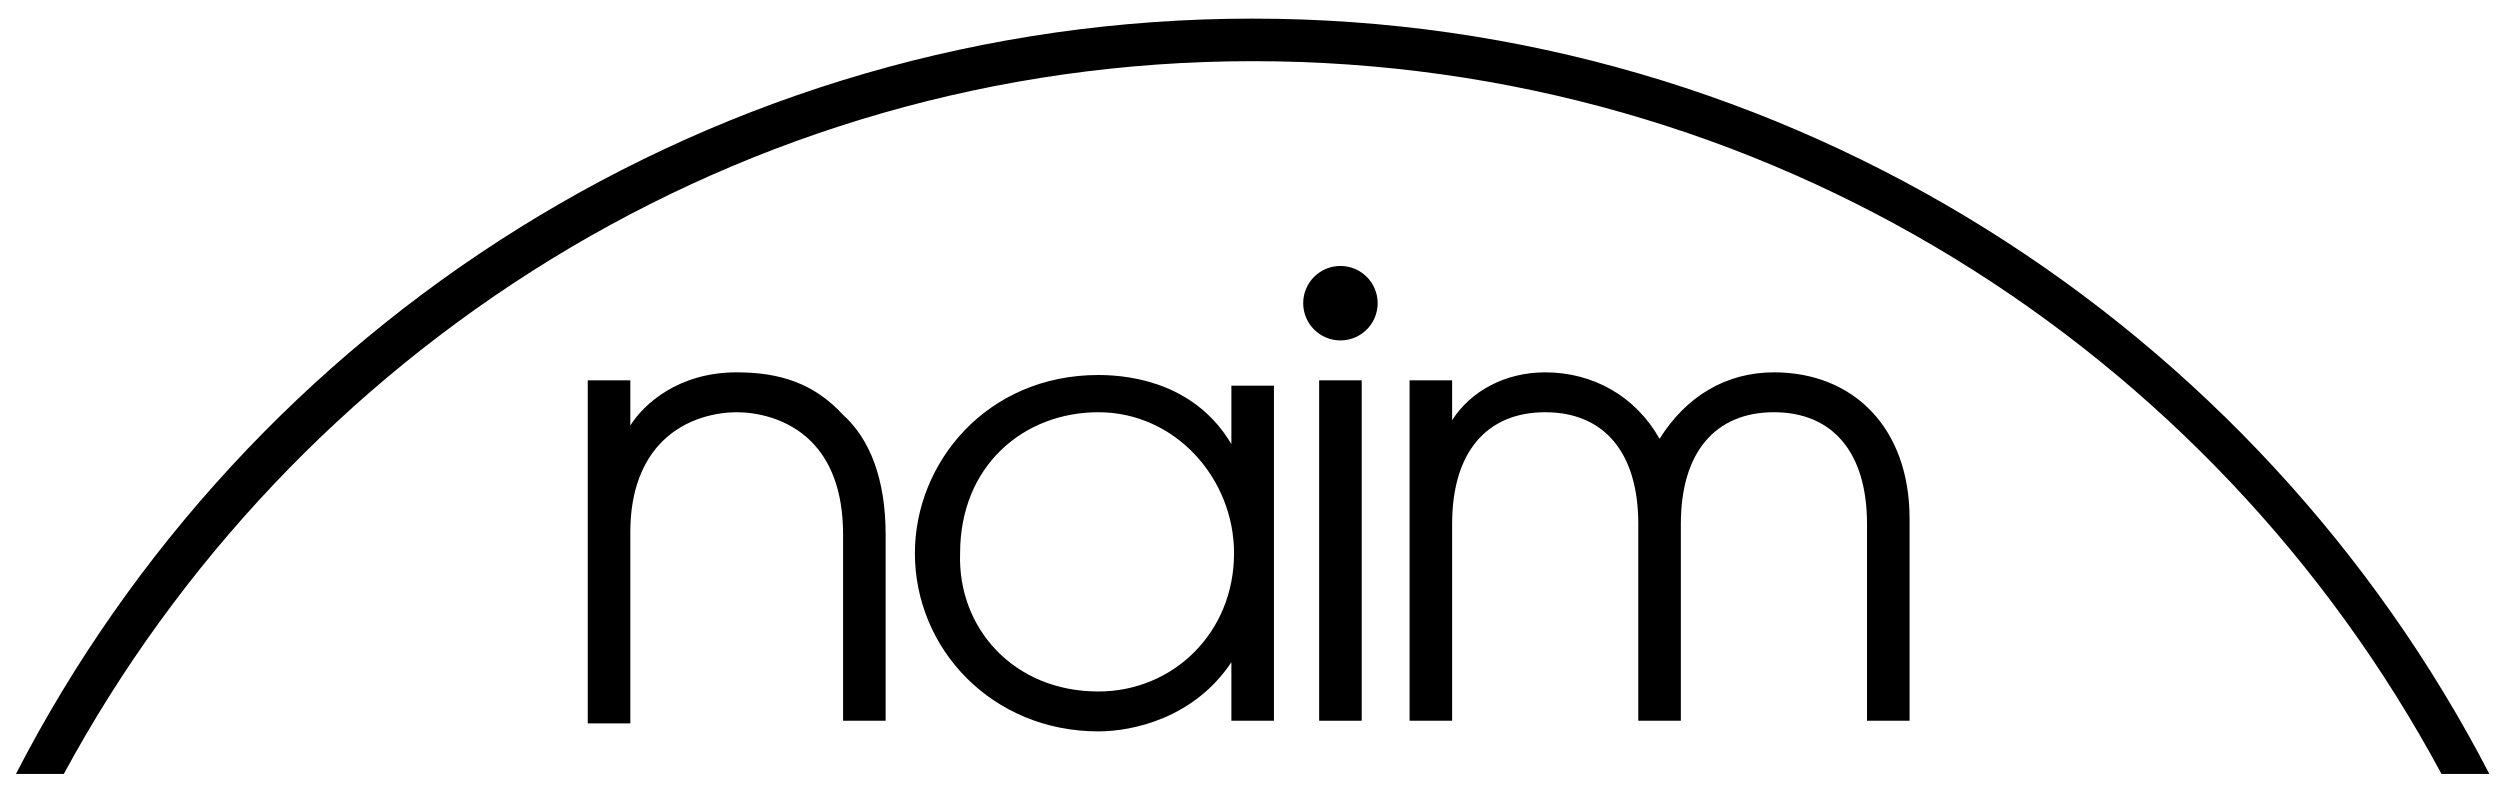 <?xml version="1.0" encoding="UTF-8"?>
<svg width="94px" height="30px" viewBox="0 0 94 30" version="1.1" xmlns="http://www.w3.org/2000/svg" xmlns:xlink="http://www.w3.org/1999/xlink">
    <title>Group</title>
    <g id="Page-1" stroke="none" stroke-width="1" fill="none" fill-rule="evenodd">
        <g id="total" transform="translate(-421, -5)" fill="#000" fill-rule="nonzero">
            <g id="Group" transform="translate(421, 5)">
                <g>
                    <path d="M54.6,15.8 C55.3,14.7 56.6,14 58.1,14 C59.9,14 61.5,14.9 62.4,16.5 C63.4,14.9 64.9,14 66.7,14 C69.7,14 71.8,16.1 71.8,19.5 L71.8,27.1 L70.2,27.1 L70.2,19.7 C70.2,17 68.9,15.5 66.7,15.5 C64.5,15.5 63.2,17 63.2,19.7 L63.2,27.1 L61.6,27.1 L61.6,19.7 C61.6,17 60.3,15.5 58.1,15.5 C55.9,15.5 54.6,17 54.6,19.7 L54.6,27.1 L53,27.1 L53,14.3 L54.6,14.3 L54.6,15.8 Z" id="Path"></path>
                    <circle id="Oval" cx="50.4" cy="11.4" r="1.4"></circle>
                    <polygon id="Path" points="49.6 14.3 51.2 14.3 51.2 27.1 49.6 27.1"></polygon>
                    <path d="M47.9,27.1 L46.3,27.1 L46.3,24.9 L46.3,24.9 C44.9,27 42.6,27.5 41.3,27.5 C37.3,27.5 34.4,24.4 34.4,20.8 C34.4,17.4 37.1,14.1 41.3,14.1 C42.7,14.1 45,14.5 46.3,16.7 L46.3,16.7 L46.3,14.5 L47.9,14.5 L47.9,27.1 Z M41.3,26 C44.1,26 46.4,23.8 46.4,20.8 C46.4,18 44.2,15.5 41.3,15.5 C38.5,15.5 36.1,17.5 36.1,20.8 C36,23.6 38.1,26 41.3,26 Z" id="Shape"></path>
                    <path d="M2.4,29.1 C11,13.2 27.8,2.3 47.1,2.3 C66.4,2.3 83.2,13.1 91.8,29.1 L93.6,29.1 C84.9,12.3 67.3,0.7 47.1,0.7 C26.9,0.7 9.3,12.2 0.6,29.1 L2.4,29.1 Z" id="Path"></path>
                </g>
                <path d="M22.1,14.3 L23.7,14.3 L23.7,16 L23.7,16 C24.2,15.2 25.5,14 27.7,14 C29.3,14 30.6,14.4 31.7,15.6 C32.7,16.5 33.3,18 33.3,20.1 L33.3,27.1 L31.7,27.1 L31.7,20.1 C31.7,18.4 31.2,17.3 30.5,16.6 C29.6,15.7 28.4,15.5 27.7,15.5 C27,15.5 25.8,15.7 24.9,16.6 C24.2,17.3 23.7,18.4 23.7,20 L23.7,27.2 L22.1,27.2 L22.1,14.3 Z" id="Path"></path>
            </g>
        </g>
    </g>
</svg>